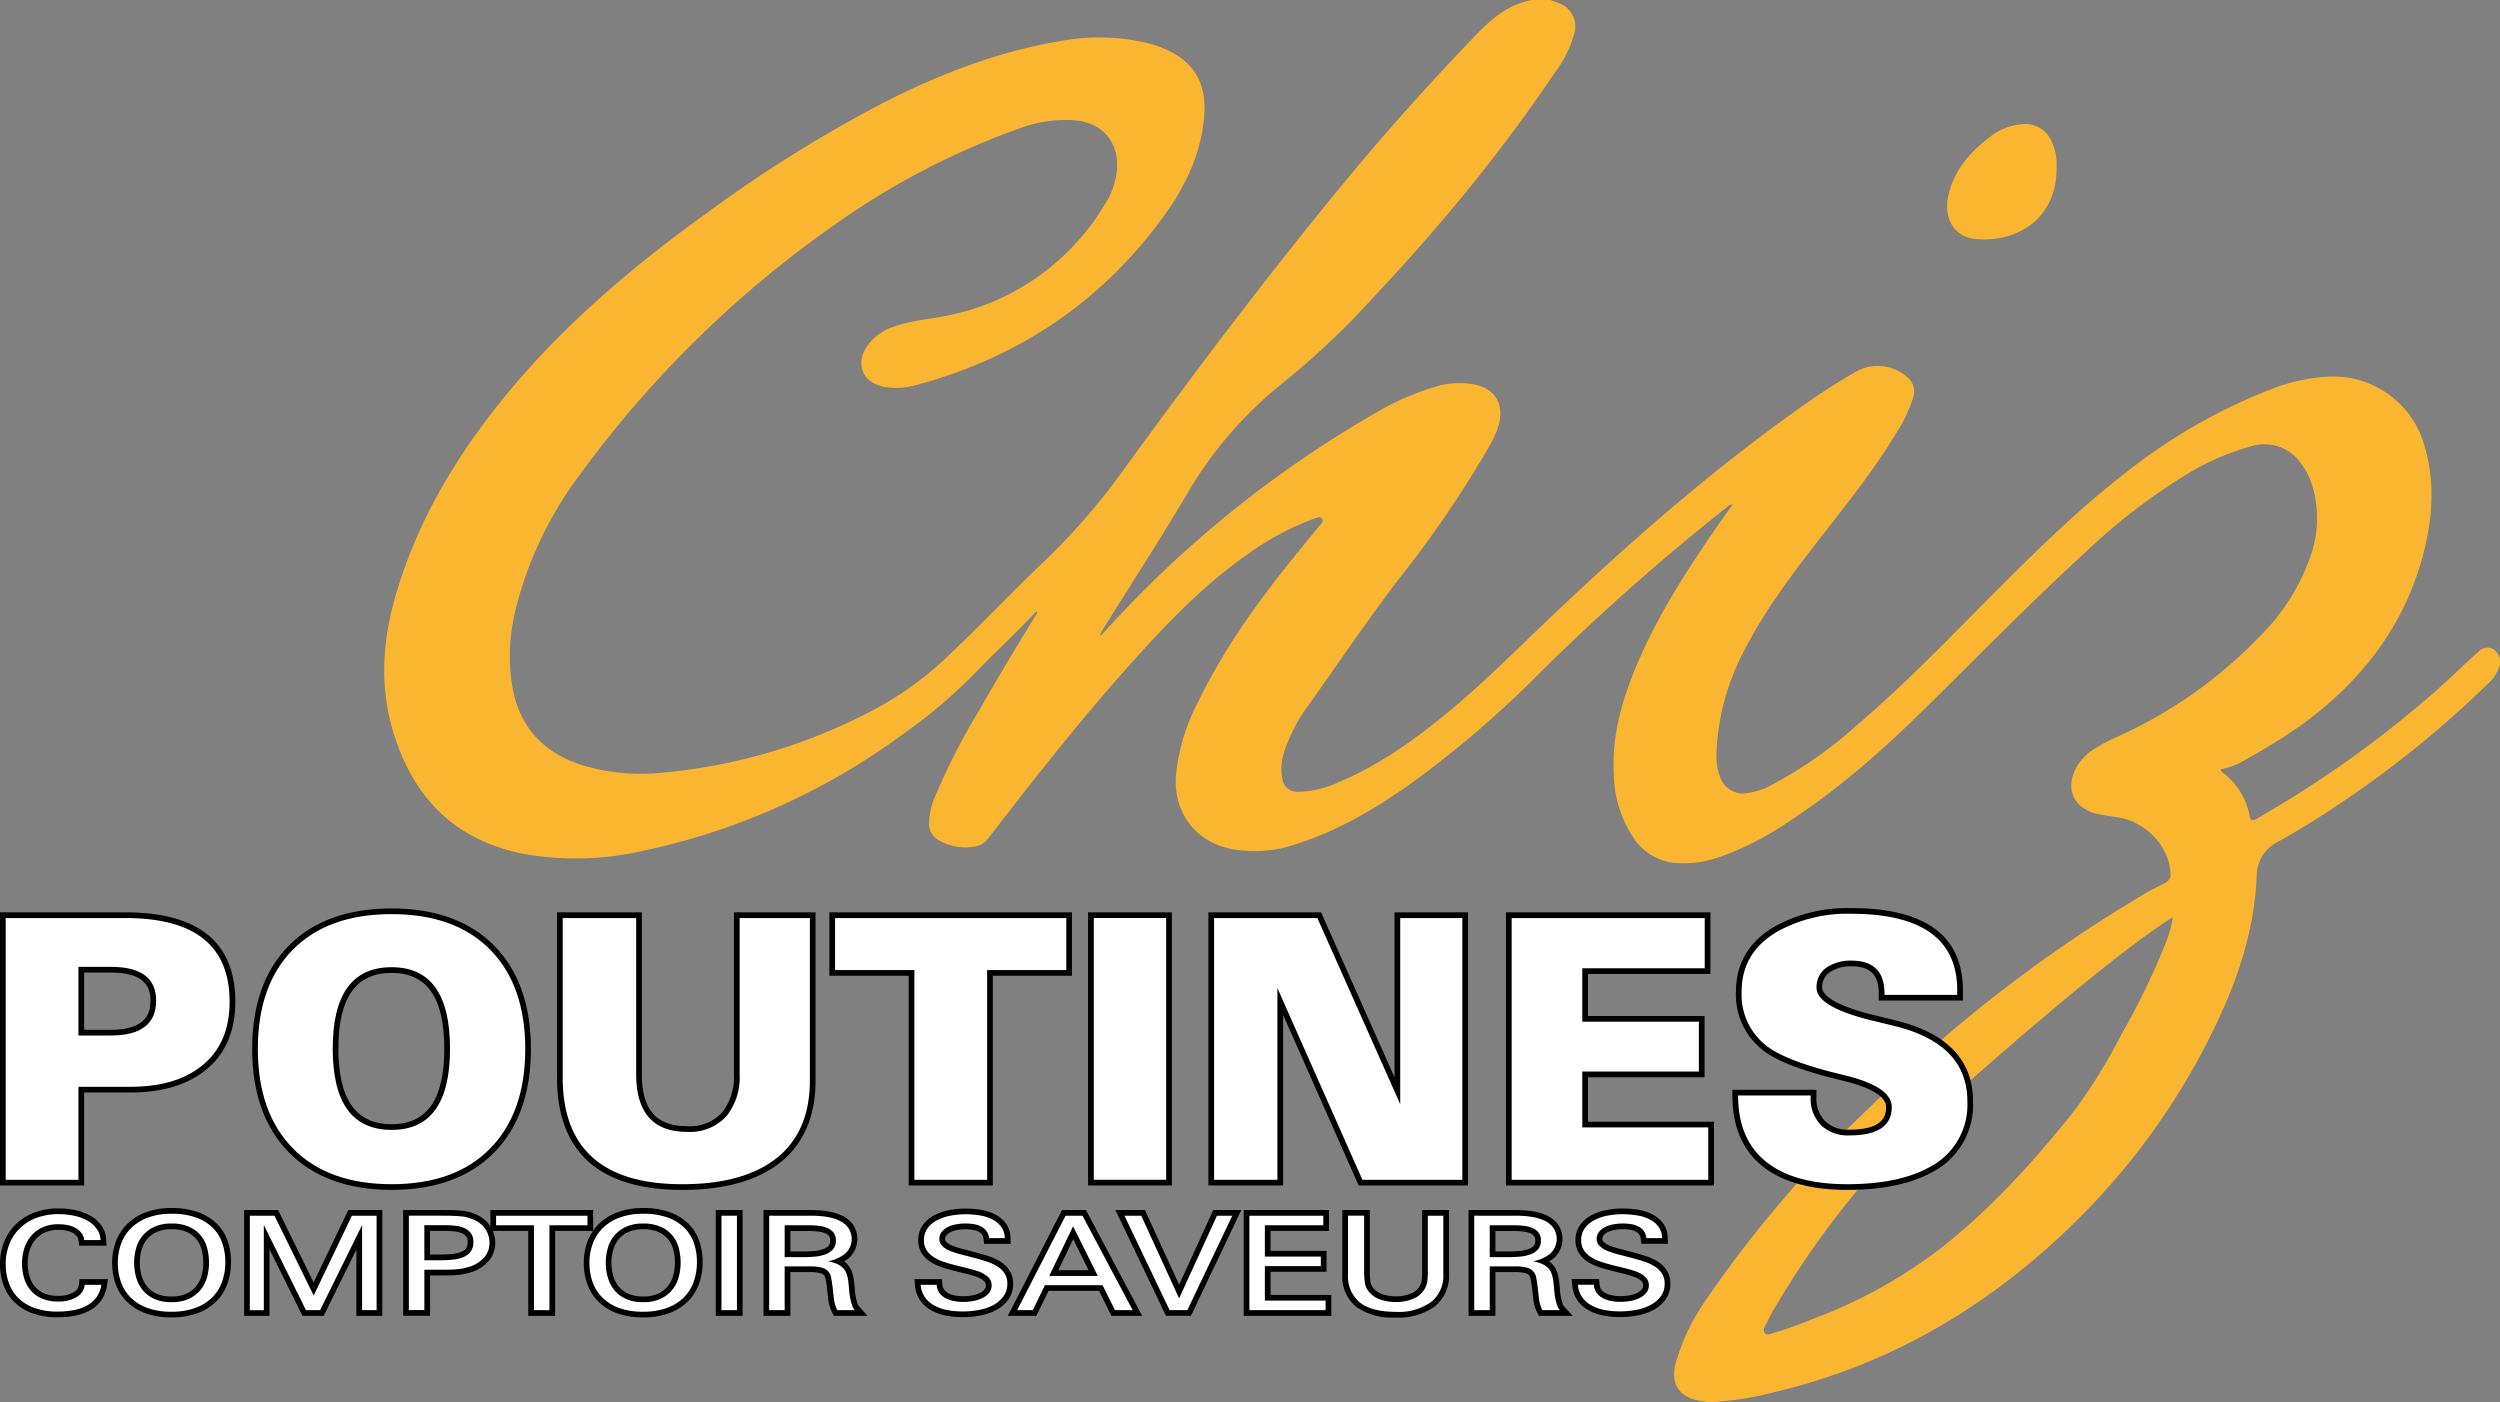 <?xml version="1.0" encoding="UTF-8"?>
<svg xmlns="http://www.w3.org/2000/svg" xmlns:xlink="http://www.w3.org/1999/xlink" id="Groupe_1451" data-name="Groupe 1451" width="400" height="224.315" viewBox="0 0 400 224.315">
  <rect x="0" y="0" width="400" height="224.315" fill="#808080" stroke="none"/>
  <defs>
    <clipPath id="clip-path">
      <rect id="Rectangle_2762" data-name="Rectangle 2762" width="400" height="224.316" fill="none"></rect>
    </clipPath>
  </defs>
  <g id="Groupe_1450" data-name="Groupe 1450" clip-path="url(#clip-path)">
    <path id="Tracé_717" data-name="Tracé 717" d="M388.1,103.9a1.935,1.935,0,0,0-2.455.4c-.292.243-.571.5-.851.754-1.981,1.823-3.913,3.695-5.931,5.469a173.774,173.774,0,0,1-28.682,20.466c-.681.389-1,.389-1.142-.486a11.074,11.074,0,0,0-4.193-6.806c-.17-.134-.462-.207-.389-.62a11.737,11.737,0,0,0,3.974-1.556,96.266,96.266,0,0,0,8.8-5.445c9.3-6.733,16.152-15.277,19.336-26.458,1.677-5.919,2.26-11.922.547-17.962a15.142,15.142,0,0,0-15.277-11.4,28.879,28.879,0,0,0-9.467,2.066,89.839,89.839,0,0,0-22.9,13.113c-7.754,5.979-14.705,12.822-21.6,19.749-7.134,7.158-14.122,14.462-21.851,21.013a67.81,67.81,0,0,1-13.636,9.492,11.432,11.432,0,0,1-3.719,1.215,3.873,3.873,0,0,1-4.3-2.479,9.467,9.467,0,0,1-.62-3.95,38.108,38.108,0,0,1,4.606-16.7c3.306-6.417,7.669-12.117,12.068-17.78,4.144-5.347,8.41-10.6,11.9-16.419a22.678,22.678,0,0,0,2.917-6.028,3.04,3.04,0,0,0-1.167-3.379,7.134,7.134,0,0,0-8.41-.462c-2.431,1.385-4.776,2.9-7.073,4.5-15.009,10.476-28.718,22.483-41.941,35.086-5.262,5.019-10.391,10.184-16.03,14.815-5.323,4.363-10.9,8.361-17.306,11.023a15.772,15.772,0,0,1-6.49,1.556,2.363,2.363,0,0,1-2.516-2.005,8.4,8.4,0,0,1,.316-4.485,26.068,26.068,0,0,1,3.938-7.474c4.788-6.794,9.455-13.66,14.511-20.272a173.551,173.551,0,0,0,14.207-20.843,15.855,15.855,0,0,0,1.677-3.767c.839-3.379-.8-5.834-4.217-6.368a13.327,13.327,0,0,0-5.542.28A42.726,42.726,0,0,0,208.976,66.2a178.172,178.172,0,0,0-42,33.628c-.62.656-1.227,1.325-1.835,1.981a1.953,1.953,0,0,1,.352-.984c4.74-7.608,9.638-15.131,14.171-22.86a63.832,63.832,0,0,1,14.365-16.419,135.077,135.077,0,0,0,11.5-10.415c4.181-4.436,8.349-8.908,12.336-13.527a266.838,266.838,0,0,0,20.065-26.044,18.482,18.482,0,0,0,3.063-6.174A4,4,0,0,0,238.326.425c-.389-.146-.766-.28-1.155-.425h-2.892c-3.938.681-6.7,3.172-9.346,5.931-6.9,7.195-13.575,14.608-19.931,22.277-12.4,14.961-24.1,30.456-35.536,46.146A106.643,106.643,0,0,1,156.68,89.338c-5.372,5.068-10.415,10.464-15.787,15.532a52.991,52.991,0,0,1-12.4,8.908,88.79,88.79,0,0,1-33.835,9.881,32.538,32.538,0,0,1-12.287-1.2c-6.247-1.957-10.148-6.064-11.29-12.591a30.984,30.984,0,0,1,.62-12.724,59.95,59.95,0,0,1,10.33-21.39,173.418,173.418,0,0,1,40.616-39.79,121.278,121.278,0,0,1,29.933-15.544,20.737,20.737,0,0,1,8.349-1.179c4.424.292,7.158,3.33,6.9,7.742A12.167,12.167,0,0,1,165.88,32.7a37.94,37.94,0,0,1-26.227,17.987c-2.528.486-5.129.668-7.571,1.6a8.193,8.193,0,0,0-4.485,3.476c-1.543,2.747-.328,5.408,2.747,6.089a11.409,11.409,0,0,0,5.432-.267c16.455-4.436,29.812-13.441,39.765-27.32,3.379-4.715,5.8-9.893,6.247-15.775.389-5.129-1.629-8.5-5.906-10.476a16.583,16.583,0,0,0-2.722-1,33.017,33.017,0,0,0-14.049-.5c-10.051,1.629-19.421,5.25-28.451,9.82a216.575,216.575,0,0,0-28,17.416C90.214,42.67,78.608,52.514,69.007,64.521c-7.231,9.054-13.028,18.91-16.395,30.067-2.285,7.547-2.892,15.143-.5,22.812C55.4,127.925,62.177,134.609,73.2,136.675a47.746,47.746,0,0,0,18.291-.438A107.582,107.582,0,0,0,133.261,117.7a84.325,84.325,0,0,0,11.776-9.929c3.172-3.318,6.563-6.4,9.7-9.759a.846.846,0,0,1,.28-.158c.049.425-.243.668-.413.936-2.953,4.861-5.906,9.735-8.714,14.681a105.155,105.155,0,0,0-7.207,14.073,10.869,10.869,0,0,0-.924,4.217,3,3,0,0,0,1.592,2.7,8.512,8.512,0,0,0,5.6,1.009,3.3,3.3,0,0,0,2.26-1.3c7.8-10.148,15.714-20.2,24.343-29.666,5.25-5.773,10.719-11.327,17.16-15.811a44.179,44.179,0,0,1,10.829-5.773c.352-.122.8-.316,1.069.036.316.413-.073.766-.328,1.082-1.361,1.689-2.747,3.366-4.12,5.056-5.846,7.231-11.254,14.754-15.325,23.152a32.3,32.3,0,0,0-3.573,11.691c-.45,5.809,2.783,10.452,8.446,11.813a20.215,20.215,0,0,0,10.914-.741c6.478-2.054,12.263-5.481,17.8-9.334a166.2,166.2,0,0,0,21.268-18.23A359.5,359.5,0,0,1,265.354,81.2a1.432,1.432,0,0,1,1-.51c-.51.7-.936,1.288-1.337,1.872-5.141,7.365-10.124,14.827-13.709,23.1-2.528,5.834-4.363,11.849-3.986,18.327a18.979,18.979,0,0,0,3.123,10.039,8.961,8.961,0,0,0,6.684,4.047,17.553,17.553,0,0,0,7.219-.984,48.627,48.627,0,0,0,11.521-6.016c8.447-5.53,15.836-12.323,22.957-19.4,7.985-7.924,15.884-15.933,24.185-23.529A96.776,96.776,0,0,1,337.848,76.6a40.865,40.865,0,0,1,11.643-5.25,7.066,7.066,0,0,1,7.778,2.807,11.17,11.17,0,0,1,1.847,3.682,18.3,18.3,0,0,1-.134,10.6,33.554,33.554,0,0,1-8.264,13.332,72.969,72.969,0,0,1-22.957,16.164,29.135,29.135,0,0,0-3.294,1.714,8.9,8.9,0,0,0-3.075,3.014c-1.945,3.415-.571,6.66,3.245,7.547,1.106.255,2.236.389,3.366.571,4.5.741,8.167,4.643,8.374,8.884a1.483,1.483,0,0,1-.839,1.592c-1.2.62-2.406,1.215-3.561,1.908a226.174,226.174,0,0,0-32.911,23.8c-1.179,1.021-15.106,14.231-16.3,15.58-2.941,3.148-5.834,6.344-8.6,9.65a180.047,180.047,0,0,0-12.2,15.933,33.225,33.225,0,0,0-4.788,10.148c-.778,3.148.583,5.2,3.743,5.821a10.115,10.115,0,0,0,2.26.219,49.538,49.538,0,0,0,9.893-1.592c17.877-4.217,33.2-13.1,46.462-25.655a111.387,111.387,0,0,0,24.416-33.749c3.439-7.3,5.87-14.888,6.222-23.018a6.161,6.161,0,0,1,3.452-5.651c3.767-2.042,7.353-4.375,10.9-6.769a165.611,165.611,0,0,0,22.508-18.351,6.294,6.294,0,0,0,2.017-3.063,2.481,2.481,0,0,0-.948-2.564m-96.01,79.871.024-.024c10.488-9.334,32.8-29.459,44.627-37.007a16.859,16.859,0,0,1-.972,3.755,114.839,114.839,0,0,1-7.28,15.082,83.787,83.787,0,0,1-7.936,12.7c-6.162,7.657-12.712,14.912-20.43,21.049a78.022,78.022,0,0,1-20,11.327c-2.309.911-4.606,1.847-7,2.528-.547.146-1.24.583-1.653.109-.45-.535.109-1.167.352-1.714a17.563,17.563,0,0,1,.96-1.835,144.1,144.1,0,0,1,17.561-24c.571-.632,1.13-1.264,1.7-1.908Z" transform="translate(10.892)" fill="#fbb631"></path>
    <path id="Tracé_718" data-name="Tracé 718" d="M273.844,23.214c.183,7.8-5.86,12.188-12.981,11.5-3.354-.323-5.163-3.267-4.312-7,.886-3.889,3.3-6.758,6.4-9.12a9.5,9.5,0,0,1,5.555-2.259,4.565,4.565,0,0,1,4.554,2.781,8.489,8.489,0,0,1,.789,4.1" transform="translate(55.196 3.517)" fill="#fbb631"></path>
    <path id="Tracé_719" data-name="Tracé 719" d="M9.181,175.972a11.248,11.248,0,0,1-3.952-.626,7.512,7.512,0,0,1-2.76-1.737,6.811,6.811,0,0,1-1.595-2.6,9.722,9.722,0,0,1-.5-3.145,9.043,9.043,0,0,1,.554-3.134,7.823,7.823,0,0,1,1.677-2.7,8.032,8.032,0,0,1,2.82-1.873,10.279,10.279,0,0,1,3.912-.693,12.243,12.243,0,0,1,2.45.249,8.2,8.2,0,0,1,2.245.8,5.166,5.166,0,0,1,1.688,1.423,3.717,3.717,0,0,1,.736,2.1l.024.478h-3.49l-.049-.4a1.792,1.792,0,0,0-.357-.905,2.616,2.616,0,0,0-.786-.676,3.945,3.945,0,0,0-1.121-.411,6.793,6.793,0,0,0-1.367-.136,5.584,5.584,0,0,0-2.521.517,4.8,4.8,0,0,0-1.661,1.336,5.389,5.389,0,0,0-.937,1.862,7.624,7.624,0,0,0-.3,2.079,8.21,8.21,0,0,0,.275,2.088,5.023,5.023,0,0,0,.882,1.8,4.538,4.538,0,0,0,1.618,1.281,5.85,5.85,0,0,0,2.564.5,5.02,5.02,0,0,0,2.744-.668,2.058,2.058,0,0,0,1.042-1.591l.036-.414h3.611l-.081.525a4.937,4.937,0,0,1-.875,2.208,5.085,5.085,0,0,1-1.676,1.445,7.741,7.741,0,0,1-2.239.779,13.82,13.82,0,0,1-2.614.238" transform="translate(0.081 34.337)" fill="#fff"></path>
    <path id="Tracé_720" data-name="Tracé 720" d="M9.42,160.007a11.784,11.784,0,0,1,2.358.239A7.738,7.738,0,0,1,13.9,161a4.677,4.677,0,0,1,1.54,1.3,3.25,3.25,0,0,1,.645,1.85H13.475a2.245,2.245,0,0,0-.447-1.129,3.031,3.031,0,0,0-.922-.795,4.281,4.281,0,0,0-1.251-.459,7.135,7.135,0,0,0-1.462-.146,6,6,0,0,0-2.726.564,5.244,5.244,0,0,0-1.817,1.463,5.862,5.862,0,0,0-1.015,2.016,8.1,8.1,0,0,0-.315,2.2,8.535,8.535,0,0,0,.289,2.2,5.435,5.435,0,0,0,.961,1.965,4.968,4.968,0,0,0,1.778,1.411,6.255,6.255,0,0,0,2.765.542,5.426,5.426,0,0,0,2.991-.741,2.508,2.508,0,0,0,1.251-1.932h2.659a4.444,4.444,0,0,1-.79,2.005,4.626,4.626,0,0,1-1.526,1.317,7.3,7.3,0,0,1-2.109.732,13.271,13.271,0,0,1-2.528.23A10.752,10.752,0,0,1,5.47,175a7.034,7.034,0,0,1-2.595-1.631,6.328,6.328,0,0,1-1.489-2.423,9.237,9.237,0,0,1-.474-3,8.552,8.552,0,0,1,.526-2.978,7.337,7.337,0,0,1,1.58-2.54,7.559,7.559,0,0,1,2.662-1.765,9.809,9.809,0,0,1,3.74-.659m0-.911a10.751,10.751,0,0,0-4.086.727,8.493,8.493,0,0,0-2.975,1.98,8.273,8.273,0,0,0-1.776,2.854A9.513,9.513,0,0,0,0,167.947a10.17,10.17,0,0,0,.523,3.292,7.273,7.273,0,0,0,1.7,2.768,7.971,7.971,0,0,0,2.924,1.846,11.725,11.725,0,0,0,4.114.654,14.2,14.2,0,0,0,2.7-.247,8.209,8.209,0,0,0,2.37-.826,5.539,5.539,0,0,0,1.823-1.574,5.362,5.362,0,0,0,.96-2.409l.162-1.051H12.721l-.073.831a1.586,1.586,0,0,1-.839,1.248,4.571,4.571,0,0,1-2.5.594,5.4,5.4,0,0,1-2.363-.448,4.1,4.1,0,0,1-1.46-1.151,4.551,4.551,0,0,1-.8-1.638,7.748,7.748,0,0,1-.259-1.974,7.229,7.229,0,0,1,.281-1.957A5,5,0,0,1,5.57,164.2a4.373,4.373,0,0,1,1.508-1.208,5.136,5.136,0,0,1,2.315-.467,6.324,6.324,0,0,1,1.277.126,3.438,3.438,0,0,1,.986.36,2.1,2.1,0,0,1,.649.558,1.35,1.35,0,0,1,.266.682l.1.8h4.375l-.049-.958a4.16,4.16,0,0,0-.829-2.354,5.608,5.608,0,0,0-1.834-1.547,8.627,8.627,0,0,0-2.37-.843A12.637,12.637,0,0,0,9.42,159.1" transform="translate(0 34.257)"></path>
    <path id="Tracé_721" data-name="Tracé 721" d="M24.177,176a11.531,11.531,0,0,1-4.018-.633,7.794,7.794,0,0,1-2.838-1.779,7.108,7.108,0,0,1-1.66-2.654,9.622,9.622,0,0,1-.526-3.2,9.353,9.353,0,0,1,.541-3.176,7.272,7.272,0,0,1,1.684-2.674,8.061,8.061,0,0,1,2.846-1.807,11.119,11.119,0,0,1,4-.657,11.769,11.769,0,0,1,4.043.625,7.886,7.886,0,0,1,2.835,1.731,6.729,6.729,0,0,1,1.652,2.632,9.928,9.928,0,0,1,.512,3.221,9.809,9.809,0,0,1-.526,3.222,7.19,7.19,0,0,1-1.659,2.688,7.87,7.87,0,0,1-2.847,1.808,11.266,11.266,0,0,1-4.036.657m0-14.105a5.987,5.987,0,0,0-2.606.508,4.864,4.864,0,0,0-1.7,1.32,5.052,5.052,0,0,0-.93,1.844,8.153,8.153,0,0,0-.287,2.13,8.376,8.376,0,0,0,.287,2.166,5.276,5.276,0,0,0,.921,1.869,4.673,4.673,0,0,0,1.681,1.322,6.062,6.062,0,0,0,2.634.51,6.062,6.062,0,0,0,2.634-.51,4.8,4.8,0,0,0,1.7-1.326,5.16,5.16,0,0,0,.931-1.866,8.376,8.376,0,0,0,.287-2.166,8.711,8.711,0,0,0-.275-2.178,4.892,4.892,0,0,0-.9-1.828,4.652,4.652,0,0,0-1.694-1.3,6.338,6.338,0,0,0-2.677-.5" transform="translate(3.259 34.326)" fill="#fff"></path>
    <path id="Tracé_722" data-name="Tracé 722" d="M24.286,159.954a11.311,11.311,0,0,1,3.885.6,7.393,7.393,0,0,1,2.672,1.631,6.239,6.239,0,0,1,1.541,2.455,9.423,9.423,0,0,1,.486,3.072,9.323,9.323,0,0,1-.5,3.072,6.7,6.7,0,0,1-1.554,2.518,7.425,7.425,0,0,1-2.686,1.7,10.827,10.827,0,0,1-3.872.626,11.031,11.031,0,0,1-3.859-.605,7.3,7.3,0,0,1-2.674-1.672,6.622,6.622,0,0,1-1.554-2.487,9.143,9.143,0,0,1-.5-3.052,8.873,8.873,0,0,1,.514-3.02,6.767,6.767,0,0,1,1.58-2.507,7.573,7.573,0,0,1,2.687-1.7,10.606,10.606,0,0,1,3.833-.627M24.259,174.1a6.462,6.462,0,0,0,2.832-.555,5.225,5.225,0,0,0,1.857-1.455,5.567,5.567,0,0,0,1.014-2.03,8.789,8.789,0,0,0,.3-2.282,9.108,9.108,0,0,0-.289-2.292,5.319,5.319,0,0,0-.988-2,5.068,5.068,0,0,0-1.857-1.423,6.746,6.746,0,0,0-2.871-.544,6.4,6.4,0,0,0-2.8.554,5.277,5.277,0,0,0-1.857,1.445,5.445,5.445,0,0,0-1.014,2.01,8.536,8.536,0,0,0-.3,2.25,8.739,8.739,0,0,0,.3,2.282,5.636,5.636,0,0,0,1,2.03,5.081,5.081,0,0,0,1.844,1.455,6.454,6.454,0,0,0,2.832.555m.027-15.06a11.545,11.545,0,0,0-4.161.689,8.505,8.505,0,0,0-3.005,1.91,7.712,7.712,0,0,0-1.791,2.843,9.8,9.8,0,0,0-.568,3.328,10.058,10.058,0,0,0,.553,3.354,7.546,7.546,0,0,0,1.766,2.824,8.216,8.216,0,0,0,3,1.885,11.966,11.966,0,0,0,4.178.664,11.759,11.759,0,0,0,4.2-.687,8.35,8.35,0,0,0,3.01-1.917,7.636,7.636,0,0,0,1.763-2.858,10.239,10.239,0,0,0,.551-3.37,10.345,10.345,0,0,0-.536-3.368,7.145,7.145,0,0,0-1.765-2.81,8.321,8.321,0,0,0-3-1.836,12.25,12.25,0,0,0-4.2-.651m-.027,14.149a5.59,5.59,0,0,1-2.434-.464,4.2,4.2,0,0,1-1.52-1.192,4.787,4.787,0,0,1-.841-1.708,7.932,7.932,0,0,1-.272-2.047,7.7,7.7,0,0,1,.272-2.011,4.576,4.576,0,0,1,.846-1.68,4.388,4.388,0,0,1,1.542-1.193,5.538,5.538,0,0,1,2.408-.463,5.883,5.883,0,0,1,2.483.458,4.194,4.194,0,0,1,1.531,1.165,4.447,4.447,0,0,1,.819,1.66,8.258,8.258,0,0,1,.26,2.064,7.914,7.914,0,0,1-.272,2.047,4.7,4.7,0,0,1-.848,1.7,4.287,4.287,0,0,1-1.539,1.2,5.6,5.6,0,0,1-2.434.464" transform="translate(3.178 34.245)"></path>
    <path id="Tracé_723" data-name="Tracé 723" d="M50.479,175.7V163.588L44.5,175.7h-2.83l-6-12.133V175.7h-3.15V159.676h4.689l5.981,12.181,5.829-12.181h4.694V175.7Z" transform="translate(7.002 34.382)" fill="#fff"></path>
    <path id="Tracé_724" data-name="Tracé 724" d="M53.334,160.212v15.11H51.015V161.717L44.3,175.323H42.034L35.291,161.7v13.626H33.052v-15.11H37l6.269,12.769,6.112-12.769Zm.911-.911H48.808l-.248.518-5.3,11.074-5.44-11.083-.25-.509h-5.43v16.933H36.2v-10.64l5.014,10.133.252.507h3.4l.25-.508,4.986-10.1v10.611h4.142V159.3Z" transform="translate(6.921 34.301)"></path>
    <path id="Tracé_725" data-name="Tracé 725" d="M53.452,175.7v-16.02h6.329c.825,0,1.663.035,2.488.106a6.729,6.729,0,0,1,2.459.7,4.543,4.543,0,0,1,1.93,1.746,4.476,4.476,0,0,1,.613,2.254,3.963,3.963,0,0,1-1.023,2.705,5.773,5.773,0,0,1-2.782,1.641,8.9,8.9,0,0,1-1.732.329c-.6.057-1.225.086-1.846.086H56.839V175.7Zm5.539-8.894c.644,0,1.286-.03,1.9-.092a5.4,5.4,0,0,0,1.543-.362,2.381,2.381,0,0,0,.988-.735,2.025,2.025,0,0,0,.351-1.27,1.906,1.906,0,0,0-.286-1.111,2.01,2.01,0,0,0-.811-.664,4.331,4.331,0,0,0-1.3-.355,13.481,13.481,0,0,0-1.681-.1H56.839v4.69Z" transform="translate(11.509 34.382)" fill="#fff"></path>
    <path id="Tracé_726" data-name="Tracé 726" d="M59.861,160.212q1.24,0,2.45.1a6.275,6.275,0,0,1,2.292.648,4.074,4.074,0,0,1,1.738,1.568,4.006,4.006,0,0,1,.553,2.026,3.5,3.5,0,0,1-.909,2.4,5.307,5.307,0,0,1-2.568,1.5,8.4,8.4,0,0,1-1.647.314q-.882.084-1.8.084h-3.5v6.458H53.988v-15.11Zm-3.4,7.127h2.607q1,0,1.949-.095a5.794,5.794,0,0,0,1.672-.4,2.829,2.829,0,0,0,1.173-.875,2.456,2.456,0,0,0,.447-1.551,2.326,2.326,0,0,0-.369-1.375,2.478,2.478,0,0,0-.987-.811,4.778,4.778,0,0,0-1.435-.4,13.8,13.8,0,0,0-1.739-.1H56.464v5.6m3.4-8.038H53.077v16.933h4.3v-6.458h2.591c.637,0,1.272-.029,1.89-.087a9.426,9.426,0,0,0,1.824-.349,6.221,6.221,0,0,0,2.987-1.772,4.409,4.409,0,0,0,1.138-3.009,4.918,4.918,0,0,0-.674-2.48,4.978,4.978,0,0,0-2.113-1.925,7.207,7.207,0,0,0-2.628-.744c-.837-.072-1.687-.108-2.529-.108m-2.485,3.348h2.406a13.047,13.047,0,0,1,1.625.1,3.917,3.917,0,0,1,1.162.316,1.585,1.585,0,0,1,.632.514,1.482,1.482,0,0,1,.2.847,1.6,1.6,0,0,1-.254.99,1.922,1.922,0,0,1-.8.594,4.966,4.966,0,0,1-1.411.329c-.6.06-1.226.09-1.861.09h-1.7Z" transform="translate(11.429 34.301)"></path>
    <path id="Tracé_727" data-name="Tracé 727" d="M71,175.7V162.112H64.938v-2.437H80.468v2.437H74.383V175.7Z" transform="translate(13.982 34.382)" fill="#fff"></path>
    <path id="Tracé_728" data-name="Tracé 728" d="M80.093,160.212v1.525H74.009v13.585H71.532V161.738H65.473v-1.525ZM81,159.3H64.562v3.348H70.62v13.585h4.3V162.649H81V159.3Z" transform="translate(13.902 34.301)"></path>
    <path id="Tracé_729" data-name="Tracé 729" d="M86.269,176a11.531,11.531,0,0,1-4.018-.633,7.8,7.8,0,0,1-2.839-1.779,7.1,7.1,0,0,1-1.659-2.654,9.622,9.622,0,0,1-.526-3.2,9.353,9.353,0,0,1,.541-3.176,7.241,7.241,0,0,1,1.684-2.674,8.083,8.083,0,0,1,2.845-1.807,11.119,11.119,0,0,1,4-.657,11.771,11.771,0,0,1,4.045.625,7.857,7.857,0,0,1,2.834,1.731,6.708,6.708,0,0,1,1.652,2.632,9.912,9.912,0,0,1,.513,3.221,9.809,9.809,0,0,1-.526,3.222,7.2,7.2,0,0,1-1.658,2.687,7.893,7.893,0,0,1-2.849,1.81,11.266,11.266,0,0,1-4.036.657m0-14.105a5.984,5.984,0,0,0-2.608.509,4.843,4.843,0,0,0-1.7,1.319,5.024,5.024,0,0,0-.93,1.844,8.105,8.105,0,0,0-.287,2.13,8.312,8.312,0,0,0,.287,2.164,5.233,5.233,0,0,0,.92,1.869,4.672,4.672,0,0,0,1.682,1.323,7.049,7.049,0,0,0,5.267,0,4.787,4.787,0,0,0,1.7-1.327,5.141,5.141,0,0,0,.931-1.866,8.4,8.4,0,0,0,.287-2.164,8.711,8.711,0,0,0-.275-2.178,4.892,4.892,0,0,0-.9-1.828,4.652,4.652,0,0,0-1.694-1.3,6.338,6.338,0,0,0-2.677-.5" transform="translate(16.629 34.326)" fill="#fff"></path>
    <path id="Tracé_730" data-name="Tracé 730" d="M86.377,159.954a11.311,11.311,0,0,1,3.885.6,7.393,7.393,0,0,1,2.672,1.631,6.239,6.239,0,0,1,1.541,2.455,9.422,9.422,0,0,1,.486,3.072,9.323,9.323,0,0,1-.5,3.072,6.7,6.7,0,0,1-1.554,2.518,7.425,7.425,0,0,1-2.686,1.7,10.827,10.827,0,0,1-3.872.626,11.031,11.031,0,0,1-3.859-.605,7.3,7.3,0,0,1-2.674-1.672,6.622,6.622,0,0,1-1.554-2.487,9.143,9.143,0,0,1-.5-3.052,8.873,8.873,0,0,1,.514-3.02,6.767,6.767,0,0,1,1.58-2.507,7.574,7.574,0,0,1,2.687-1.7,10.606,10.606,0,0,1,3.833-.627M86.35,174.1a6.462,6.462,0,0,0,2.832-.555,5.225,5.225,0,0,0,1.857-1.455,5.548,5.548,0,0,0,1.014-2.03,8.789,8.789,0,0,0,.3-2.282,9.108,9.108,0,0,0-.289-2.292,5.319,5.319,0,0,0-.988-2,5.068,5.068,0,0,0-1.857-1.423,6.746,6.746,0,0,0-2.871-.544,6.4,6.4,0,0,0-2.8.554,5.277,5.277,0,0,0-1.857,1.445,5.445,5.445,0,0,0-1.014,2.01,8.536,8.536,0,0,0-.3,2.25,8.739,8.739,0,0,0,.3,2.282,5.636,5.636,0,0,0,1,2.03,5.081,5.081,0,0,0,1.844,1.455,6.454,6.454,0,0,0,2.832.555m.027-15.06a11.545,11.545,0,0,0-4.161.689,8.5,8.5,0,0,0-3.005,1.91,7.711,7.711,0,0,0-1.791,2.843,9.8,9.8,0,0,0-.568,3.328,10.058,10.058,0,0,0,.553,3.354,7.546,7.546,0,0,0,1.766,2.824,8.216,8.216,0,0,0,3,1.885,11.966,11.966,0,0,0,4.178.664,11.759,11.759,0,0,0,4.2-.687,8.35,8.35,0,0,0,3.01-1.917,7.627,7.627,0,0,0,1.763-2.858,10.239,10.239,0,0,0,.551-3.37,10.345,10.345,0,0,0-.536-3.368,7.155,7.155,0,0,0-1.763-2.81,8.337,8.337,0,0,0-3-1.836,12.25,12.25,0,0,0-4.2-.651m-.027,14.149a5.59,5.59,0,0,1-2.434-.464,4.194,4.194,0,0,1-1.52-1.192,4.777,4.777,0,0,1-.841-1.708,7.932,7.932,0,0,1-.272-2.047,7.7,7.7,0,0,1,.272-2.011,4.6,4.6,0,0,1,.846-1.68,4.4,4.4,0,0,1,1.542-1.193,5.538,5.538,0,0,1,2.408-.463,5.883,5.883,0,0,1,2.483.458,4.194,4.194,0,0,1,1.531,1.165,4.447,4.447,0,0,1,.819,1.66,8.257,8.257,0,0,1,.26,2.064,7.908,7.908,0,0,1-.272,2.047,4.7,4.7,0,0,1-.848,1.7,4.287,4.287,0,0,1-1.539,1.2,5.6,5.6,0,0,1-2.434.464" transform="translate(16.548 34.245)"></path>
    <rect id="Rectangle_2760" data-name="Rectangle 2760" width="3.387" height="16.022" transform="translate(114.979 194.058)" fill="#fff"></rect>
    <path id="Tracé_731" data-name="Tracé 731" d="M97.62,175.323H95.145v-15.11H97.62Zm.911-16.022h-4.3v16.933h4.3V159.3Z" transform="translate(20.29 34.301)"></path>
    <path id="Tracé_732" data-name="Tracé 732" d="M111.971,175.7l-.126-.253a5.981,5.981,0,0,1-.6-1.991l-.21-1.883c-.068-.537-.141-1.012-.219-1.415a1.494,1.494,0,0,0-1.195-1.28,6.622,6.622,0,0,0-1.742-.18h-3.6v7h-3.388v-16.02h7.252a16.636,16.636,0,0,1,2.37.171,8,8,0,0,1,2.179.622,4.4,4.4,0,0,1,1.643,1.272,3.668,3.668,0,0,1-.53,4.811,5.751,5.751,0,0,1-1.461.858l.083.038a3.476,3.476,0,0,1,1.106.773,2.937,2.937,0,0,1,.637,1.077,6.222,6.222,0,0,1,.272,1.2c.07.508.125,1.034.16,1.574a9.653,9.653,0,0,0,.252,1.6c.067.26.141.513.225.751a1.465,1.465,0,0,0,.3.513l.687.761Zm-5.065-9.4c.586,0,1.179-.027,1.763-.08a5.738,5.738,0,0,0,1.525-.338,2.543,2.543,0,0,0,1.018-.676,1.618,1.618,0,0,0,.348-1.114,1.558,1.558,0,0,0-.282-.987,2,2,0,0,0-.831-.6,4.635,4.635,0,0,0-1.3-.311,14.776,14.776,0,0,0-1.56-.081h-3.309V166.3Z" transform="translate(21.724 34.382)" fill="#fff"></path>
    <path id="Tracé_733" data-name="Tracé 733" d="M108.224,160.212a15.877,15.877,0,0,1,2.3.168,7.467,7.467,0,0,1,2.055.585,3.944,3.944,0,0,1,1.475,1.139,3.217,3.217,0,0,1-.462,4.181,6.419,6.419,0,0,1-2.766,1.221,6.541,6.541,0,0,1,1.489.439,3.021,3.021,0,0,1,.961.67,2.48,2.48,0,0,1,.54.909,5.906,5.906,0,0,1,.252,1.117q.1.753.157,1.547a10.113,10.113,0,0,0,.264,1.672q.106.417.237.794a1.961,1.961,0,0,0,.395.67h-2.792a5.466,5.466,0,0,1-.553-1.84q-.106-.941-.21-1.88-.108-.835-.225-1.452a1.943,1.943,0,0,0-1.514-1.631,6.987,6.987,0,0,0-1.87-.2h-4.056v7h-2.476v-15.11Zm-4.319,6.625h3.081q.9,0,1.8-.083a6.225,6.225,0,0,0,1.647-.365,2.973,2.973,0,0,0,1.2-.8,2.055,2.055,0,0,0,.462-1.415,1.975,1.975,0,0,0-.383-1.27,2.459,2.459,0,0,0-1.014-.739,5.1,5.1,0,0,0-1.422-.343,15.222,15.222,0,0,0-1.607-.084h-3.766v5.1m4.319-7.536h-7.706v16.933h4.3v-7h3.144a6.15,6.15,0,0,1,1.616.163,1.269,1.269,0,0,1,.608.329,1.232,1.232,0,0,1,.265.6c.074.384.145.841.216,1.4l.139,1.241.069.625a6.406,6.406,0,0,0,.644,2.146l.252.5h5.4l-1.371-1.523a1.028,1.028,0,0,1-.213-.357c-.079-.227-.151-.465-.214-.717a9.14,9.14,0,0,1-.237-1.509c-.036-.546-.092-1.087-.164-1.612a6.915,6.915,0,0,0-.29-1.283,3.38,3.38,0,0,0-.736-1.24,3.49,3.49,0,0,0-.544-.473,5.531,5.531,0,0,0,.773-.534,4.12,4.12,0,0,0,.6-5.446,4.848,4.848,0,0,0-1.811-1.4,8.38,8.38,0,0,0-2.3-.659,16.9,16.9,0,0,0-2.436-.177m-3.408,3.348h2.855a14.449,14.449,0,0,1,1.511.079,4.226,4.226,0,0,1,1.172.28,1.563,1.563,0,0,1,.648.463,1.128,1.128,0,0,1,.184.7,1.2,1.2,0,0,1-.232.811,2.086,2.086,0,0,1-.84.554,5.367,5.367,0,0,1-1.4.309c-.574.052-1.152.079-1.722.079h-2.169Z" transform="translate(21.644 34.301)"></path>
    <path id="Tracé_734" data-name="Tracé 734" d="M128.037,175.947a13.648,13.648,0,0,1-2.6-.238,7.38,7.38,0,0,1-2.217-.794,4.882,4.882,0,0,1-1.624-1.45,4.459,4.459,0,0,1-.752-2.2l-.045-.5h3.478l.03.424a1.98,1.98,0,0,0,.327,1.016,2.419,2.419,0,0,0,.79.711,4.059,4.059,0,0,0,1.2.44,7.392,7.392,0,0,0,1.5.146,8.372,8.372,0,0,0,1.513-.139,5.117,5.117,0,0,0,1.343-.431,2.671,2.671,0,0,0,.913-.7,1.433,1.433,0,0,0,.306-.946,1.2,1.2,0,0,0-.226-.74,2.426,2.426,0,0,0-.7-.626,5.093,5.093,0,0,0-1.1-.486c-.448-.145-.915-.278-1.4-.4l-1.627-.395q-1.043-.255-2.03-.561a8.291,8.291,0,0,1-1.839-.808,4.364,4.364,0,0,1-1.365-1.259,3.3,3.3,0,0,1-.541-1.91,3.6,3.6,0,0,1,.661-2.182,4.874,4.874,0,0,1,1.667-1.418,8.074,8.074,0,0,1,2.268-.777,13.472,13.472,0,0,1,2.523-.238,14.412,14.412,0,0,1,2.38.194,7.2,7.2,0,0,1,2.123.683,4.466,4.466,0,0,1,1.565,1.313,3.588,3.588,0,0,1,.656,2.079l.012.468h-3.374l-.049-.4a1.91,1.91,0,0,0-.316-.888,1.944,1.944,0,0,0-.676-.594,3.308,3.308,0,0,0-1.032-.349,7.679,7.679,0,0,0-1.316-.107,7.956,7.956,0,0,0-1.409.128,4.47,4.47,0,0,0-1.217.4,2.356,2.356,0,0,0-.807.655,1.375,1.375,0,0,0-.275.871.94.94,0,0,0,.207.606,2.292,2.292,0,0,0,.653.559,5.108,5.108,0,0,0,.97.441c.379.13.739.243,1.084.338l2.16.561q1.039.275,2.025.58a8.525,8.525,0,0,1,1.842.808,4.49,4.49,0,0,1,1.381,1.269,3.357,3.357,0,0,1,.558,1.964,3.772,3.772,0,0,1-.722,2.31,5.337,5.337,0,0,1-1.784,1.509,8.457,8.457,0,0,1-2.423.819,14.553,14.553,0,0,1-2.665.248" transform="translate(26.01 34.341)" fill="#fff"></path>
    <path id="Tracé_735" data-name="Tracé 735" d="M128.574,160.022a13.9,13.9,0,0,1,2.3.188,6.714,6.714,0,0,1,1.988.638,4,4,0,0,1,1.41,1.18,3.119,3.119,0,0,1,.566,1.818h-2.5a2.367,2.367,0,0,0-.4-1.1,2.42,2.42,0,0,0-.829-.732,3.772,3.772,0,0,0-1.172-.4,8.128,8.128,0,0,0-1.4-.115,8.407,8.407,0,0,0-1.489.136,4.87,4.87,0,0,0-1.343.439,2.777,2.777,0,0,0-.96.784,1.822,1.822,0,0,0-.369,1.15,1.4,1.4,0,0,0,.3.888,2.782,2.782,0,0,0,.778.668,5.65,5.65,0,0,0,1.056.48q.582.2,1.11.345l2.165.565q1.03.27,2.006.574a7.942,7.942,0,0,1,1.743.763,4,4,0,0,1,1.242,1.139,2.907,2.907,0,0,1,.474,1.7,3.313,3.313,0,0,1-.631,2.038A4.854,4.854,0,0,1,133,174.558a7.919,7.919,0,0,1-2.291.773,14.057,14.057,0,0,1-2.581.241,13.089,13.089,0,0,1-2.516-.23,6.934,6.934,0,0,1-2.081-.741,4.453,4.453,0,0,1-1.475-1.317,4,4,0,0,1-.671-1.975h2.556a2.435,2.435,0,0,0,.407,1.243,2.864,2.864,0,0,0,.936.847,4.482,4.482,0,0,0,1.33.491,7.787,7.787,0,0,0,1.593.157,8.9,8.9,0,0,0,1.593-.146,5.6,5.6,0,0,0,1.462-.47,3.144,3.144,0,0,0,1.067-.826,1.9,1.9,0,0,0,.408-1.234,1.662,1.662,0,0,0-.316-1.012,2.884,2.884,0,0,0-.83-.743,5.513,5.513,0,0,0-1.2-.532c-.457-.146-.931-.283-1.422-.407l-1.633-.4q-1.026-.252-2-.554a7.889,7.889,0,0,1-1.737-.762,3.894,3.894,0,0,1-1.225-1.129,2.841,2.841,0,0,1-.462-1.652,3.153,3.153,0,0,1,.574-1.912A4.4,4.4,0,0,1,124,160.984a7.578,7.578,0,0,1,2.14-.732,13.016,13.016,0,0,1,2.437-.23m0-.911a13.982,13.982,0,0,0-2.608.246,8.547,8.547,0,0,0-2.4.823,5.327,5.327,0,0,0-1.822,1.552,4.056,4.056,0,0,0-.75,2.45,3.74,3.74,0,0,0,.622,2.168,4.815,4.815,0,0,0,1.506,1.393,8.79,8.79,0,0,0,1.937.852c.649.2,1.342.394,2.055.569l1.635.4c.457.117.918.249,1.361.39a4.705,4.705,0,0,1,1,.442,2.019,2.019,0,0,1,.572.507.749.749,0,0,1,.136.47.991.991,0,0,1-.205.66,2.246,2.246,0,0,1-.761.582,4.685,4.685,0,0,1-1.223.391,8.084,8.084,0,0,1-1.43.131A6.938,6.938,0,0,1,126.8,173a3.61,3.61,0,0,1-1.06-.389,1.948,1.948,0,0,1-.643-.576,1.539,1.539,0,0,1-.247-.789l-.061-.847h-4.4l.089.994a4.91,4.91,0,0,0,.834,2.417,5.365,5.365,0,0,0,1.773,1.586,7.858,7.858,0,0,0,2.353.842,14.021,14.021,0,0,0,2.691.247,15.155,15.155,0,0,0,2.748-.255,8.878,8.878,0,0,0,2.553-.865,5.767,5.767,0,0,0,1.935-1.638,4.214,4.214,0,0,0,.813-2.584,3.805,3.805,0,0,0-.638-2.224,4.946,4.946,0,0,0-1.52-1.4,8.861,8.861,0,0,0-1.942-.852c-.67-.208-1.358-.4-2.044-.586l-2.167-.565c-.324-.089-.676-.2-1.044-.324a4.842,4.842,0,0,1-.887-.4,1.883,1.883,0,0,1-.525-.447.485.485,0,0,1-.109-.326.926.926,0,0,1,.18-.594,1.863,1.863,0,0,1,.654-.527,3.915,3.915,0,0,1,1.091-.354,7.461,7.461,0,0,1,1.325-.122,7.139,7.139,0,0,1,1.24.1,2.873,2.873,0,0,1,.888.3,1.506,1.506,0,0,1,.524.458,1.485,1.485,0,0,1,.236.683l.1.8h4.244l-.023-.935a4.025,4.025,0,0,0-.744-2.336,4.951,4.951,0,0,0-1.725-1.45,7.642,7.642,0,0,0-2.257-.726,14.808,14.808,0,0,0-2.455-.2" transform="translate(25.922 34.26)"></path>
    <path id="Tracé_736" data-name="Tracé 736" d="M149.4,175.7l-1.976-3.992h-8.652l-1.949,3.992h-3.532l8.211-16.022h3.264l8.518,16.022Zm-3.194-6.388L143,162.861l-3.1,6.448Z" transform="translate(28.701 34.382)" fill="#fff"></path>
    <path id="Tracé_737" data-name="Tracé 737" d="M144.627,160.212l8.035,15.109h-2.844l-1.976-3.991h-9.219l-1.949,3.991h-2.5l7.743-15.109Zm-5.319,9.634h7.77l-3.951-7.941-3.819,7.941m5.868-10.545h-3.817l-.254.495-7.743,15.11-.681,1.327h4.562l.249-.512,1.7-3.479h8.084L149,175.726l.252.507h4.927l-.712-1.339-8.033-15.11Zm-4.418,9.634,2.383-4.955,2.465,4.955Z" transform="translate(28.569 34.301)"></path>
    <path id="Tracé_738" data-name="Tracé 738" d="M155.1,175.7l-7.653-16.022h3.7l5.767,12.591,5.763-12.591h3.466L158.515,175.7Z" transform="translate(31.747 34.382)" fill="#fff"></path>
    <path id="Tracé_739" data-name="Tracé 739" d="M165.547,160.212l-7.191,15.11h-2.845l-7.218-15.11h2.688l6.057,13.229,6.057-13.229Zm1.443-.911h-4.478l-.244.532-5.228,11.419-5.23-11.419-.243-.532h-4.718l.622,1.3,7.218,15.11.248.519h3.995l.248-.52,7.191-15.11Z" transform="translate(31.62 34.301)"></path>
    <path id="Tracé_740" data-name="Tracé 740" d="M164.111,175.7V159.676h12.738v2.437H167.5v4.1h8.956v2.438H167.5v4.6h9.719V175.7Z" transform="translate(35.337 34.382)" fill="#fff"></path>
    <path id="Tracé_741" data-name="Tracé 741" d="M176.474,160.212v1.525h-9.351v5.016h8.956v1.526h-8.956V173.8h9.719v1.525H164.647v-15.11Zm.911-.911H163.736v16.933h14.018v-3.348h-9.719v-3.695h8.956v-3.349h-8.956v-3.193h9.351V159.3Z" transform="translate(35.256 34.301)"></path>
    <path id="Tracé_742" data-name="Tracé 742" d="M185.175,175.969a9.687,9.687,0,0,1-6-1.58,5.918,5.918,0,0,1-2.082-4.957v-9.755h3.493v9.483a11.939,11.939,0,0,0,.1,1.57,2.541,2.541,0,0,0,.583,1.3,3.381,3.381,0,0,0,1.659,1.1,7.39,7.39,0,0,0,2.282.363,6.785,6.785,0,0,0,2.58-.489,3.137,3.137,0,0,0,1.655-1.445,2.987,2.987,0,0,0,.356-1.134q.062-.656.062-1.305v-9.441h3.387v9.8a5.829,5.829,0,0,1-2.145,4.842,9.416,9.416,0,0,1-5.934,1.654" transform="translate(38.132 34.382)" fill="#fff"></path>
    <path id="Tracé_743" data-name="Tracé 743" d="M192.881,160.212v9.341a5.371,5.371,0,0,1-1.972,4.483,8.936,8.936,0,0,1-5.652,1.558q-3.814,0-5.719-1.484a5.462,5.462,0,0,1-1.907-4.6v-9.3h2.581v9.029a12.652,12.652,0,0,0,.106,1.63A2.984,2.984,0,0,0,181,172.4a3.856,3.856,0,0,0,1.87,1.244,7.772,7.772,0,0,0,2.425.386,7.215,7.215,0,0,0,2.751-.523,3.608,3.608,0,0,0,1.884-1.652,3.39,3.39,0,0,0,.407-1.305c.044-.453.067-.9.067-1.349v-8.986Zm.911-.911h-4.3v9.9c0,.412-.021.836-.062,1.26a2.486,2.486,0,0,1-.3.959,2.7,2.7,0,0,1-1.427,1.242,6.317,6.317,0,0,1-2.408.456,6.93,6.93,0,0,1-2.143-.342,2.94,2.94,0,0,1-1.439-.947,2.077,2.077,0,0,1-.493-1.072,11.649,11.649,0,0,1-.1-1.514V159.3h-4.4v10.212a6.347,6.347,0,0,0,2.258,5.317,10.117,10.117,0,0,0,6.28,1.676,9.847,9.847,0,0,0,6.218-1.754,6.264,6.264,0,0,0,2.319-5.2V159.3Z" transform="translate(38.051 34.301)"></path>
    <path id="Tracé_744" data-name="Tracé 744" d="M204.793,175.7l-.126-.253a5.981,5.981,0,0,1-.6-1.991l-.21-1.883c-.068-.537-.141-1.014-.218-1.416a1.5,1.5,0,0,0-1.195-1.279,6.632,6.632,0,0,0-1.743-.18h-3.6v7h-3.387v-16.02h7.251a16.636,16.636,0,0,1,2.37.171,8,8,0,0,1,2.179.622,4.391,4.391,0,0,1,1.643,1.272,3.669,3.669,0,0,1-.53,4.813,5.706,5.706,0,0,1-1.461.857l.083.038a3.483,3.483,0,0,1,1.106.773A2.927,2.927,0,0,1,207,169.3a6.3,6.3,0,0,1,.271,1.2c.072.508.125,1.034.16,1.574a9.657,9.657,0,0,0,.252,1.6c.066.26.141.512.225.75a1.463,1.463,0,0,0,.305.515l.681.76Zm-5.064-9.4c.585,0,1.178-.027,1.762-.08a5.738,5.738,0,0,0,1.525-.338,2.559,2.559,0,0,0,1.021-.677,1.623,1.623,0,0,0,.346-1.113,1.558,1.558,0,0,0-.282-.987,2.012,2.012,0,0,0-.832-.6,4.635,4.635,0,0,0-1.3-.311,14.776,14.776,0,0,0-1.56-.081H197.1V166.3Z" transform="translate(41.711 34.382)" fill="#fff"></path>
    <path id="Tracé_745" data-name="Tracé 745" d="M201.047,160.212a15.865,15.865,0,0,1,2.3.168,7.489,7.489,0,0,1,2.056.585,3.931,3.931,0,0,1,1.474,1.139,3.219,3.219,0,0,1-.461,4.181,6.431,6.431,0,0,1-2.767,1.221,6.541,6.541,0,0,1,1.489.439,3.021,3.021,0,0,1,.961.67,2.464,2.464,0,0,1,.54.909,5.813,5.813,0,0,1,.252,1.117q.1.753.157,1.547a10.115,10.115,0,0,0,.264,1.672c.07.278.151.543.237.794a1.945,1.945,0,0,0,.4.67h-2.793a5.465,5.465,0,0,1-.553-1.84q-.106-.941-.209-1.88c-.073-.557-.147-1.042-.226-1.452a1.944,1.944,0,0,0-1.513-1.631,6.991,6.991,0,0,0-1.872-.2h-4.056v7h-2.476v-15.11Zm-4.319,6.625h3.081q.9,0,1.8-.083a6.225,6.225,0,0,0,1.647-.365,2.965,2.965,0,0,0,1.2-.8,2.049,2.049,0,0,0,.462-1.415,1.982,1.982,0,0,0-.382-1.27,2.472,2.472,0,0,0-1.015-.739,5.1,5.1,0,0,0-1.422-.343,15.187,15.187,0,0,0-1.607-.084h-3.766v5.1m4.319-7.536h-7.706v16.933h4.3v-7h3.144a6.16,6.16,0,0,1,1.618.163,1.281,1.281,0,0,1,.608.329,1.243,1.243,0,0,1,.264.6c.074.384.145.841.216,1.4l.139,1.241.071.625a6.374,6.374,0,0,0,.643,2.146l.252.5H210l-1.371-1.523a1.047,1.047,0,0,1-.213-.357q-.119-.341-.214-.717a9.145,9.145,0,0,1-.237-1.509c-.036-.543-.092-1.085-.164-1.612a6.852,6.852,0,0,0-.29-1.285,3.4,3.4,0,0,0-.736-1.238,3.49,3.49,0,0,0-.544-.473,5.531,5.531,0,0,0,.773-.534,4.122,4.122,0,0,0,.6-5.446,4.845,4.845,0,0,0-1.811-1.4,8.4,8.4,0,0,0-2.305-.659,16.9,16.9,0,0,0-2.436-.177m-3.408,3.348h2.855a14.432,14.432,0,0,1,1.511.079,4.226,4.226,0,0,1,1.172.28,1.547,1.547,0,0,1,.648.463,1.128,1.128,0,0,1,.184.7,1.2,1.2,0,0,1-.232.811,2.077,2.077,0,0,1-.84.554,5.366,5.366,0,0,1-1.4.309c-.574.052-1.152.079-1.722.079H197.64Z" transform="translate(41.63 34.301)"></path>
    <path id="Tracé_746" data-name="Tracé 746" d="M214.576,175.947a13.652,13.652,0,0,1-2.6-.238,7.447,7.447,0,0,1-2.217-.792,4.934,4.934,0,0,1-1.624-1.451,4.461,4.461,0,0,1-.751-2.2l-.045-.5h3.478l.03.424a2.019,2.019,0,0,0,.327,1.017,2.456,2.456,0,0,0,.789.711,4.092,4.092,0,0,0,1.2.439,7.413,7.413,0,0,0,1.5.146,8.349,8.349,0,0,0,1.512-.139,5.087,5.087,0,0,0,1.343-.431,2.692,2.692,0,0,0,.915-.7,1.445,1.445,0,0,0,.3-.946,1.2,1.2,0,0,0-.226-.741,2.462,2.462,0,0,0-.7-.626,5.073,5.073,0,0,0-1.1-.485c-.447-.145-.914-.278-1.4-.4l-1.629-.395q-1.043-.255-2.03-.561a8.354,8.354,0,0,1-1.839-.808,4.35,4.35,0,0,1-1.364-1.259,3.3,3.3,0,0,1-.542-1.91,3.607,3.607,0,0,1,.662-2.182,4.863,4.863,0,0,1,1.666-1.418,8.069,8.069,0,0,1,2.269-.777,13.443,13.443,0,0,1,2.523-.238,14.435,14.435,0,0,1,2.38.194,7.2,7.2,0,0,1,2.122.683,4.454,4.454,0,0,1,1.567,1.314,3.579,3.579,0,0,1,.655,2.079l.012.467h-3.371l-.05-.4a1.922,1.922,0,0,0-.316-.89,1.983,1.983,0,0,0-.677-.594,3.29,3.29,0,0,0-1.031-.349,7.7,7.7,0,0,0-1.317-.107,7.956,7.956,0,0,0-1.409.128,4.448,4.448,0,0,0-1.215.4,2.345,2.345,0,0,0-.807.654,1.372,1.372,0,0,0-.275.873.936.936,0,0,0,.205.605,2.315,2.315,0,0,0,.653.56,5.169,5.169,0,0,0,.971.441c.379.13.739.243,1.083.338l2.16.561q1.039.275,2.025.58a8.42,8.42,0,0,1,1.844.808,4.49,4.49,0,0,1,1.381,1.269,3.37,3.37,0,0,1,.557,1.964,3.768,3.768,0,0,1-.722,2.312,5.348,5.348,0,0,1-1.784,1.508,8.4,8.4,0,0,1-2.423.819,14.549,14.549,0,0,1-2.664.248" transform="translate(44.644 34.341)" fill="#fff"></path>
    <path id="Tracé_747" data-name="Tracé 747" d="M215.112,160.022a13.9,13.9,0,0,1,2.3.188,6.713,6.713,0,0,1,1.988.638,4,4,0,0,1,1.411,1.18,3.119,3.119,0,0,1,.566,1.818h-2.5a2.367,2.367,0,0,0-.4-1.1,2.4,2.4,0,0,0-.828-.732,3.78,3.78,0,0,0-1.173-.4,8.107,8.107,0,0,0-1.4-.115,8.383,8.383,0,0,0-1.488.136,4.865,4.865,0,0,0-1.344.439,2.773,2.773,0,0,0-.959.784,1.823,1.823,0,0,0-.371,1.15,1.4,1.4,0,0,0,.3.888,2.817,2.817,0,0,0,.778.668,5.663,5.663,0,0,0,1.057.48q.582.2,1.108.345l2.166.565q1.03.27,2.007.574a7.958,7.958,0,0,1,1.742.763,4,4,0,0,1,1.242,1.139,2.907,2.907,0,0,1,.474,1.7,3.313,3.313,0,0,1-.631,2.038,4.843,4.843,0,0,1-1.635,1.379,7.91,7.91,0,0,1-2.29.773,14.05,14.05,0,0,1-2.583.241,13.094,13.094,0,0,1-2.515-.23,6.954,6.954,0,0,1-2.082-.741,4.465,4.465,0,0,1-1.475-1.317,3.994,3.994,0,0,1-.67-1.975h2.556a2.445,2.445,0,0,0,.406,1.243,2.888,2.888,0,0,0,.936.847,4.5,4.5,0,0,0,1.33.491,7.786,7.786,0,0,0,1.593.157,8.915,8.915,0,0,0,1.595-.146,5.635,5.635,0,0,0,1.462-.47,3.151,3.151,0,0,0,1.066-.826,1.889,1.889,0,0,0,.408-1.234,1.661,1.661,0,0,0-.315-1.012,2.9,2.9,0,0,0-.83-.743,5.5,5.5,0,0,0-1.2-.532c-.456-.146-.93-.283-1.422-.407l-1.632-.4q-1.028-.252-2-.554a7.864,7.864,0,0,1-1.737-.762,3.9,3.9,0,0,1-1.226-1.129,2.849,2.849,0,0,1-.461-1.652,3.145,3.145,0,0,1,.574-1.912,4.41,4.41,0,0,1,1.513-1.286,7.591,7.591,0,0,1,2.14-.732,13.015,13.015,0,0,1,2.437-.23m0-.911a13.959,13.959,0,0,0-2.607.246,8.52,8.52,0,0,0-2.4.823,5.307,5.307,0,0,0-1.823,1.552,4.055,4.055,0,0,0-.749,2.45,3.749,3.749,0,0,0,.621,2.168,4.842,4.842,0,0,0,1.506,1.393,8.79,8.79,0,0,0,1.937.852c.65.2,1.342.394,2.056.569l1.635.4c.456.117.916.249,1.36.39a4.745,4.745,0,0,1,1,.442,2.014,2.014,0,0,1,.571.507.743.743,0,0,1,.136.47,1,1,0,0,1-.2.66,2.24,2.24,0,0,1-.762.582,4.661,4.661,0,0,1-1.221.391,8.1,8.1,0,0,1-1.432.131,6.946,6.946,0,0,1-1.407-.137,3.623,3.623,0,0,1-1.06-.389,1.972,1.972,0,0,1-.643-.576,1.546,1.546,0,0,1-.245-.789l-.061-.847h-4.4l.089.994a4.923,4.923,0,0,0,.835,2.417,5.353,5.353,0,0,0,1.773,1.586,7.834,7.834,0,0,0,2.353.842,14.018,14.018,0,0,0,2.69.247,15.144,15.144,0,0,0,2.748-.255,8.84,8.84,0,0,0,2.553-.865,5.785,5.785,0,0,0,1.936-1.638,4.216,4.216,0,0,0,.812-2.584,3.823,3.823,0,0,0-.637-2.224,4.951,4.951,0,0,0-1.522-1.4,8.825,8.825,0,0,0-1.941-.852c-.671-.208-1.359-.4-2.045-.586l-2.167-.565c-.324-.089-.676-.2-1.044-.324a4.784,4.784,0,0,1-.886-.4,1.872,1.872,0,0,1-.526-.447.492.492,0,0,1-.109-.326.926.926,0,0,1,.18-.594,1.867,1.867,0,0,1,.655-.527,3.907,3.907,0,0,1,1.09-.354,7.482,7.482,0,0,1,1.325-.122,7.143,7.143,0,0,1,1.241.1,2.873,2.873,0,0,1,.888.3,1.517,1.517,0,0,1,.524.458,1.485,1.485,0,0,1,.236.683l.1.8h4.245l-.023-.935a4.017,4.017,0,0,0-.746-2.336,4.935,4.935,0,0,0-1.723-1.45,7.668,7.668,0,0,0-2.256-.726,14.823,14.823,0,0,0-2.456-.2" transform="translate(44.555 34.26)"></path>
    <path id="Tracé_748" data-name="Tracé 748" d="M.375,163.275V120.487H20.023c11.341,0,17.092,4.652,17.092,13.828,0,4.689-1.607,8.307-4.776,10.752-2.851,2.209-6.718,3.331-11.493,3.331H12.927v14.877Zm17.262-23.993c4.583,0,6.812-1.681,6.812-5.138,0-3.323-2.229-4.938-6.812-4.938H12.927v10.076Z" transform="translate(0.081 25.943)" fill="#fff"></path>
    <path id="Tracé_749" data-name="Tracé 749" d="M20.1,121.024q16.637,0,16.637,13.372,0,6.842-4.6,10.391-4.173,3.236-11.214,3.236H12.552V162.9H.911V121.024Zm-7.552,18.795h5.166q7.268,0,7.268-5.594,0-5.394-7.268-5.394H12.552v10.988M20.1,120.113H0v43.7H13.463V148.936h7.463c4.88,0,8.84-1.153,11.773-3.427,3.286-2.535,4.952-6.273,4.952-11.112,0-9.478-5.9-14.284-17.548-14.284m-6.641,9.63h4.255c5.7,0,6.356,2.558,6.356,4.482,0,2.01-.659,4.683-6.356,4.683H13.463Z" transform="translate(0 25.863)"></path>
    <path id="Tracé_750" data-name="Tracé 750" d="M55.432,164.1c-6.873,0-12.292-1.97-16.11-5.857s-5.752-9.346-5.752-16.232c0-6.907,1.931-12.363,5.739-16.22s9.234-5.814,16.124-5.814c6.871,0,12.286,1.96,16.1,5.83s5.739,9.317,5.739,16.2-1.931,12.346-5.739,16.232-9.223,5.857-16.1,5.857m0-34.722c-6.037,0-8.97,4.114-8.97,12.576,0,8.443,2.934,12.547,8.97,12.547,5.978,0,8.885-4.1,8.885-12.547,0-8.462-2.907-12.576-8.885-12.576" transform="translate(7.228 25.833)" fill="#fff"></path>
    <path id="Tracé_751" data-name="Tracé 751" d="M55.514,120.509q10.163,0,15.771,5.693t5.607,15.885q0,10.19-5.607,15.912T55.514,163.72q-10.163,0-15.785-5.721t-5.622-15.912q0-10.221,5.607-15.9t15.8-5.679m0,34.524q9.341,0,9.341-13Q64.855,129,55.514,129q-9.427,0-9.426,13.032,0,13,9.426,13m0-35.435c-7.016,0-12.551,2-16.448,5.95s-5.87,9.507-5.87,16.539c0,7.01,1.98,12.579,5.883,16.551s9.436,5.993,16.435,5.993,12.525-2.016,16.421-5.994S77.8,149.1,77.8,142.088s-1.975-12.571-5.87-16.525-9.422-5.965-16.42-5.965m0,34.524c-5.729,0-8.515-3.955-8.515-12.091,0-8.156,2.786-12.12,8.515-12.12,5.672,0,8.429,3.964,8.429,12.12,0,8.137-2.758,12.091-8.429,12.091" transform="translate(7.148 25.752)"></path>
    <path id="Tracé_752" data-name="Tracé 752" d="M93.3,163.986c-13,0-19.592-5.913-19.592-17.576V120.488H86.37V145.9c0,5.921,2.506,8.8,7.663,8.8a7.5,7.5,0,0,0,6.041-2.422,9.612,9.612,0,0,0,1.936-6.377V120.488h12.154v26.461c0,5.942-2.1,10.424-6.242,13.32-3.545,2.467-8.466,3.716-14.626,3.716" transform="translate(15.87 25.944)" fill="#fff"></path>
    <path id="Tracé_753" data-name="Tracé 753" d="M113.789,121.024V147.03q0,8.718-6.047,12.947-5.225,3.635-14.365,3.634-19.138,0-19.136-17.12V121.024H86V145.98q0,9.255,8.12,9.255a7.9,7.9,0,0,0,6.388-2.584,10,10,0,0,0,2.044-6.671V121.024Zm.911-.911H101.635V145.98a9.181,9.181,0,0,1-1.828,6.083,6.978,6.978,0,0,1-5.693,2.26c-4.918,0-7.208-2.651-7.208-8.343V120.113H73.329V146.49c0,11.965,6.745,18.032,20.048,18.032,6.256,0,11.265-1.277,14.886-3.8,4.272-2.987,6.438-7.595,6.438-13.694V120.113Z" transform="translate(15.789 25.863)"></path>
    <path id="Tracé_754" data-name="Tracé 754" d="M122.254,163.275V129.718h-12.69v-9.23h37.9v9.23H134.806v33.557Z" transform="translate(23.591 25.944)" fill="#fff"></path>
    <path id="Tracé_755" data-name="Tracé 755" d="M147.094,121.024v8.319H134.431V162.9h-11.64V129.343H110.1v-8.319Zm.911-.911H109.189v10.142h12.69v33.557h13.463V130.255h12.662V120.113Z" transform="translate(23.511 25.863)"></path>
    <rect id="Rectangle_2761" data-name="Rectangle 2761" width="12.495" height="42.788" transform="translate(174.548 146.432)" fill="#fff"></rect>
    <path id="Tracé_756" data-name="Tracé 756" d="M155.743,162.9H144.16V121.024h11.583Zm.911-42.788H143.248v43.7h13.406v-43.7Z" transform="translate(30.844 25.863)"></path>
    <path id="Tracé_757" data-name="Tracé 757" d="M183.35,163.275,170.509,134.3v28.979H159.462V120.488h17.276l12.507,28.095V120.488h10.848v42.788Z" transform="translate(34.336 25.944)" fill="#fff"></path>
    <path id="Tracé_758" data-name="Tracé 758" d="M199.719,121.024V162.9h-15.99l-13.6-30.676V162.9H160V121.024h16.525l13.257,29.784V121.024Zm.911-.911H188.868V146.52l-11.514-25.866-.239-.541H159.087v43.7h11.958V136.531l11.849,26.74.241.542h17.5v-43.7Z" transform="translate(34.255 25.863)"></path>
    <path id="Tracé_759" data-name="Tracé 759" d="M198.639,163.275V120.488h31.8v8.945H210.85v7.636H229.5v8.889H210.85v8.031h20.157v9.287Z" transform="translate(42.771 25.944)" fill="#fff"></path>
    <path id="Tracé_760" data-name="Tracé 760" d="M230.064,121.024v8.033H210.476v8.547h18.652v7.977H210.476v8.942h20.157V162.9H199.176V121.024Zm.911-.911H198.264v43.7h33.28v-10.2H211.387v-7.119h18.652v-9.8H211.387v-6.724h19.589v-9.856Z" transform="translate(42.691 25.863)"></path>
    <path id="Tracé_761" data-name="Tracé 761" d="M246.335,164.106c-5.294,0-9.517-1.068-12.553-3.176-3.54-2.484-5.335-6.345-5.335-11.476V149h12.524v.74a5.574,5.574,0,0,0,1.525,4.147,5.732,5.732,0,0,0,4.18,1.5c4.279,0,6.359-1.337,6.359-4.087,0-1.892-2.348-3.433-6.978-4.583l-2.613-.653c-4.677-1.241-8.013-2.564-9.922-3.934a10.8,10.8,0,0,1-4.505-9.313c0-4.378,2.054-7.767,6.106-10.077a23.694,23.694,0,0,1,11.866-2.813c11.569,0,17.434,4.28,17.434,12.721v1.165H251.871v-.655c0-3.246-1.579-4.825-4.826-4.825a6.449,6.449,0,0,0-3.556.92,3.28,3.28,0,0,0-1.581,2.94c0,1.274,1.53,3.156,8.82,4.894q2.477.6,3.812.939c7.632,2,11.5,6.159,11.5,12.366a11.707,11.707,0,0,1-6.574,11.076c-3.286,1.75-7.7,2.637-13.132,2.637" transform="translate(49.19 25.823)" fill="#fff"></path>
    <path id="Tracé_762" data-name="Tracé 762" d="M247.069,120.463q16.977,0,16.978,12.265v.71H252.408v-.2q0-5.281-5.282-5.281a6.854,6.854,0,0,0-3.8.993,3.736,3.736,0,0,0-1.789,3.323q0,3.15,9.17,5.336,2.472.6,3.805.938,11.157,2.922,11.158,11.924a11.24,11.24,0,0,1-6.332,10.675q-4.855,2.585-12.918,2.584-7.835,0-12.293-3.094-5.141-3.608-5.14-11.1H240.6v.283a5.986,5.986,0,0,0,1.661,4.472,6.142,6.142,0,0,0,4.5,1.633q6.814,0,6.814-4.544,0-3.207-7.325-5.024l-2.612-.653q-6.958-1.847-9.766-3.862a10.323,10.323,0,0,1-4.316-8.944q0-6.329,5.876-9.68a23.125,23.125,0,0,1,11.64-2.754m0-.911a24.124,24.124,0,0,0-12.092,2.873c-4.2,2.4-6.335,5.921-6.335,10.472a11.23,11.23,0,0,0,4.7,9.684c1.981,1.422,5.273,2.732,10.063,4l2.625.656c3.027.751,6.634,2.079,6.634,4.141,0,1.559-.613,3.633-5.9,3.633a5.219,5.219,0,0,1-3.86-1.372,5.072,5.072,0,0,1-1.389-3.822v-1.195H228.072v.911c0,5.288,1.859,9.274,5.527,11.848,3.117,2.163,7.428,3.26,12.817,3.26,5.5,0,9.992-.905,13.345-2.691a12.136,12.136,0,0,0,6.815-11.48c0-6.439-3.983-10.747-11.838-12.806-.9-.23-2.169-.543-3.822-.942-7.647-1.823-8.472-3.72-8.472-4.451a2.819,2.819,0,0,1,1.375-2.558,5.993,5.993,0,0,1,3.307-.846c3.023,0,4.37,1.348,4.37,4.369v1.111h13.462v-1.621c0-8.743-6.02-13.177-17.89-13.177" transform="translate(49.109 25.742)"></path>
  </g>
</svg>
